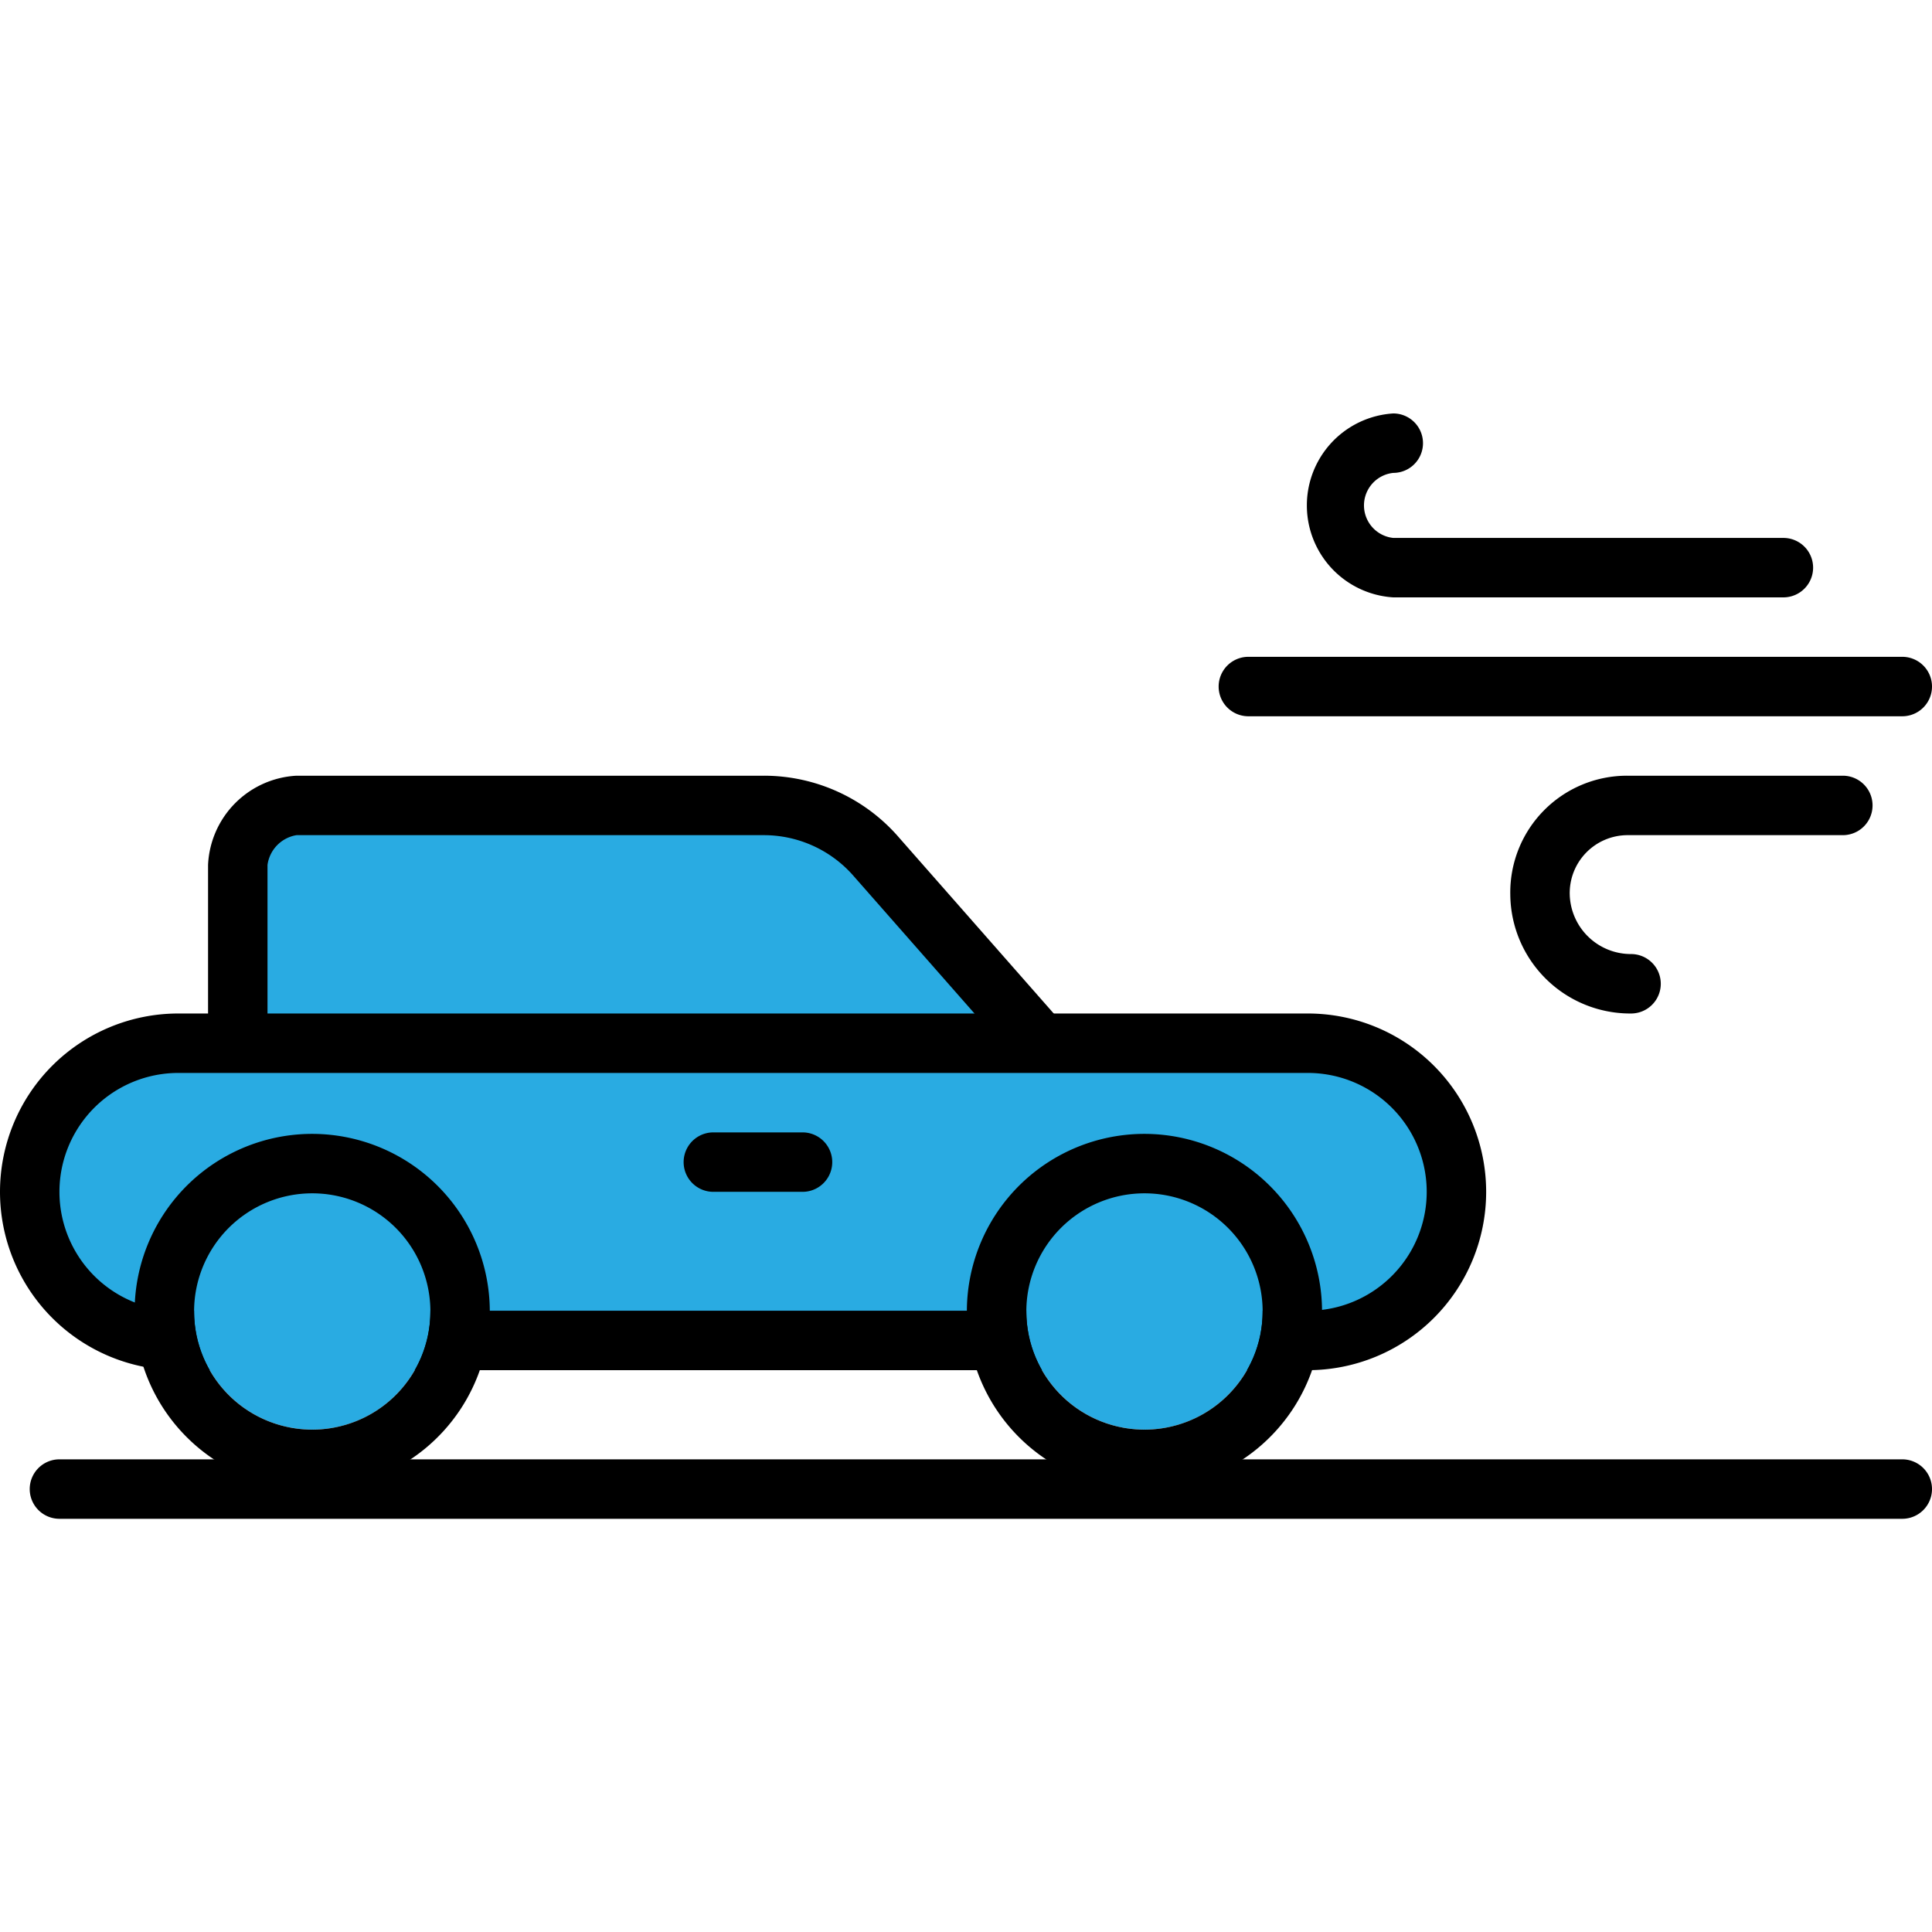 <?xml version="1.0" encoding="utf-8"?><!-- Uploaded to: SVG Repo, www.svgrepo.com, Generator: SVG Repo Mixer Tools -->
<svg width="800px" height="800px" viewBox="0 -13.91 65 65" xmlns="http://www.w3.org/2000/svg">
  <g id="Group_276" data-name="Group 276" transform="translate(-187 -1046.221)">
    <g id="Group_267" data-name="Group 267">
      <path id="Path_387" data-name="Path 387" d="M221.969,1067.377l-5.471-6.221a5,5,0,0,0-3.8-1.747H196.976a2.148,2.148,0,0,0-1.976,2v5.968" fill="#29abe2"/>
      <path id="Path_388" data-name="Path 388" d="M221.969,1068.377a1,1,0,0,1-.751-.339l-5.471-6.222a4.008,4.008,0,0,0-3.049-1.407H196.976a1.176,1.176,0,0,0-.976,1v5.967a1,1,0,0,1-2,0v-5.967a3.148,3.148,0,0,1,2.976-3H212.7a6,6,0,0,1,4.559,2.095l5.463,6.213a1,1,0,0,1-.751,1.66Z"/>
    </g>
    <g id="Group_268" data-name="Group 268">
      <path id="Path_389" data-name="Path 389" d="M236,1072.409a5,5,0,0,0-5-5H193a5,5,0,0,0-5,5h0a5,5,0,0,0,5,5h38a5,5,0,0,0,5-5Z" fill="#29abe2"/>
      <path id="Path_390" data-name="Path 390" d="M231,1078.409H193a6,6,0,0,1,0-12h38a6,6,0,0,1,0,12Zm-38-10a4,4,0,0,0,0,8h38a4,4,0,0,0,0-8Z"/>
    </g>
    <g id="Group_269" data-name="Group 269">
      <circle id="Ellipse_66" data-name="Ellipse 66" cx="3.975" cy="3.975" r="3.975" transform="translate(221.53 1072.459)" fill="#29abe2"/>
      <path id="Path_391" data-name="Path 391" d="M225.505,1072.459a3.975,3.975,0,1,1-3.975,3.975,3.975,3.975,0,0,1,3.975-3.975m0-2a5.975,5.975,0,1,0,5.974,5.975,5.982,5.982,0,0,0-5.974-5.975Z"/>
    </g>
    <g id="Group_270" data-name="Group 270">
      <circle id="Ellipse_67" data-name="Ellipse 67" cx="3.975" cy="3.975" r="3.975" transform="translate(193.53 1072.459)" fill="#29abe2"/>
      <path id="Path_392" data-name="Path 392" d="M197.505,1072.459a3.975,3.975,0,1,1-3.975,3.975,3.975,3.975,0,0,1,3.975-3.975m0-2a5.975,5.975,0,1,0,5.974,5.975,5.982,5.982,0,0,0-5.974-5.975Z"/>
    </g>
    <g id="Group_271" data-name="Group 271">
      <line id="Line_139" data-name="Line 139" x1="3" transform="translate(211 1071.409)" fill="#29abe2"/>
      <path id="Path_393" data-name="Path 393" d="M214,1072.409h-3a1,1,0,0,1,0-2h3a1,1,0,0,1,0,2Z"/>
    </g>
    <g id="Group_272" data-name="Group 272">
      <line id="Line_140" data-name="Line 140" x1="62" transform="translate(189 1082.409)" fill="#29abe2"/>
      <path id="Path_394" data-name="Path 394" d="M251,1083.409H189a1,1,0,0,1,0-2h62a1,1,0,0,1,0,2Z"/>
    </g>
    <g id="Group_273" data-name="Group 273">
      <path id="Path_395" data-name="Path 395" d="M241.875,1066.409a4.036,4.036,0,0,1-4.063-4,3.927,3.927,0,0,1,3.938-4H249a1,1,0,0,1,0,2h-7.25a1.949,1.949,0,0,0-1.938,2,2.06,2.06,0,0,0,2.063,2,1,1,0,0,1,0,2Z"/>
    </g>
    <g id="Group_274" data-name="Group 274">
      <line id="Line_141" data-name="Line 141" x1="22" transform="translate(229 1055.409)" fill="#29abe2"/>
      <path id="Path_396" data-name="Path 396" d="M251,1056.409H229a1,1,0,0,1,0-2h22a1,1,0,0,1,0,2Z"/>
    </g>
    <g id="Group_275" data-name="Group 275">
      <path id="Path_397" data-name="Path 397" d="M247,1052.409H233.875a3.1,3.1,0,0,1,0-6.188,1,1,0,0,1,0,2,1.1,1.1,0,0,0,0,2.188H247a1,1,0,0,1,0,2Z"/>
    </g>
  </g>
</svg>